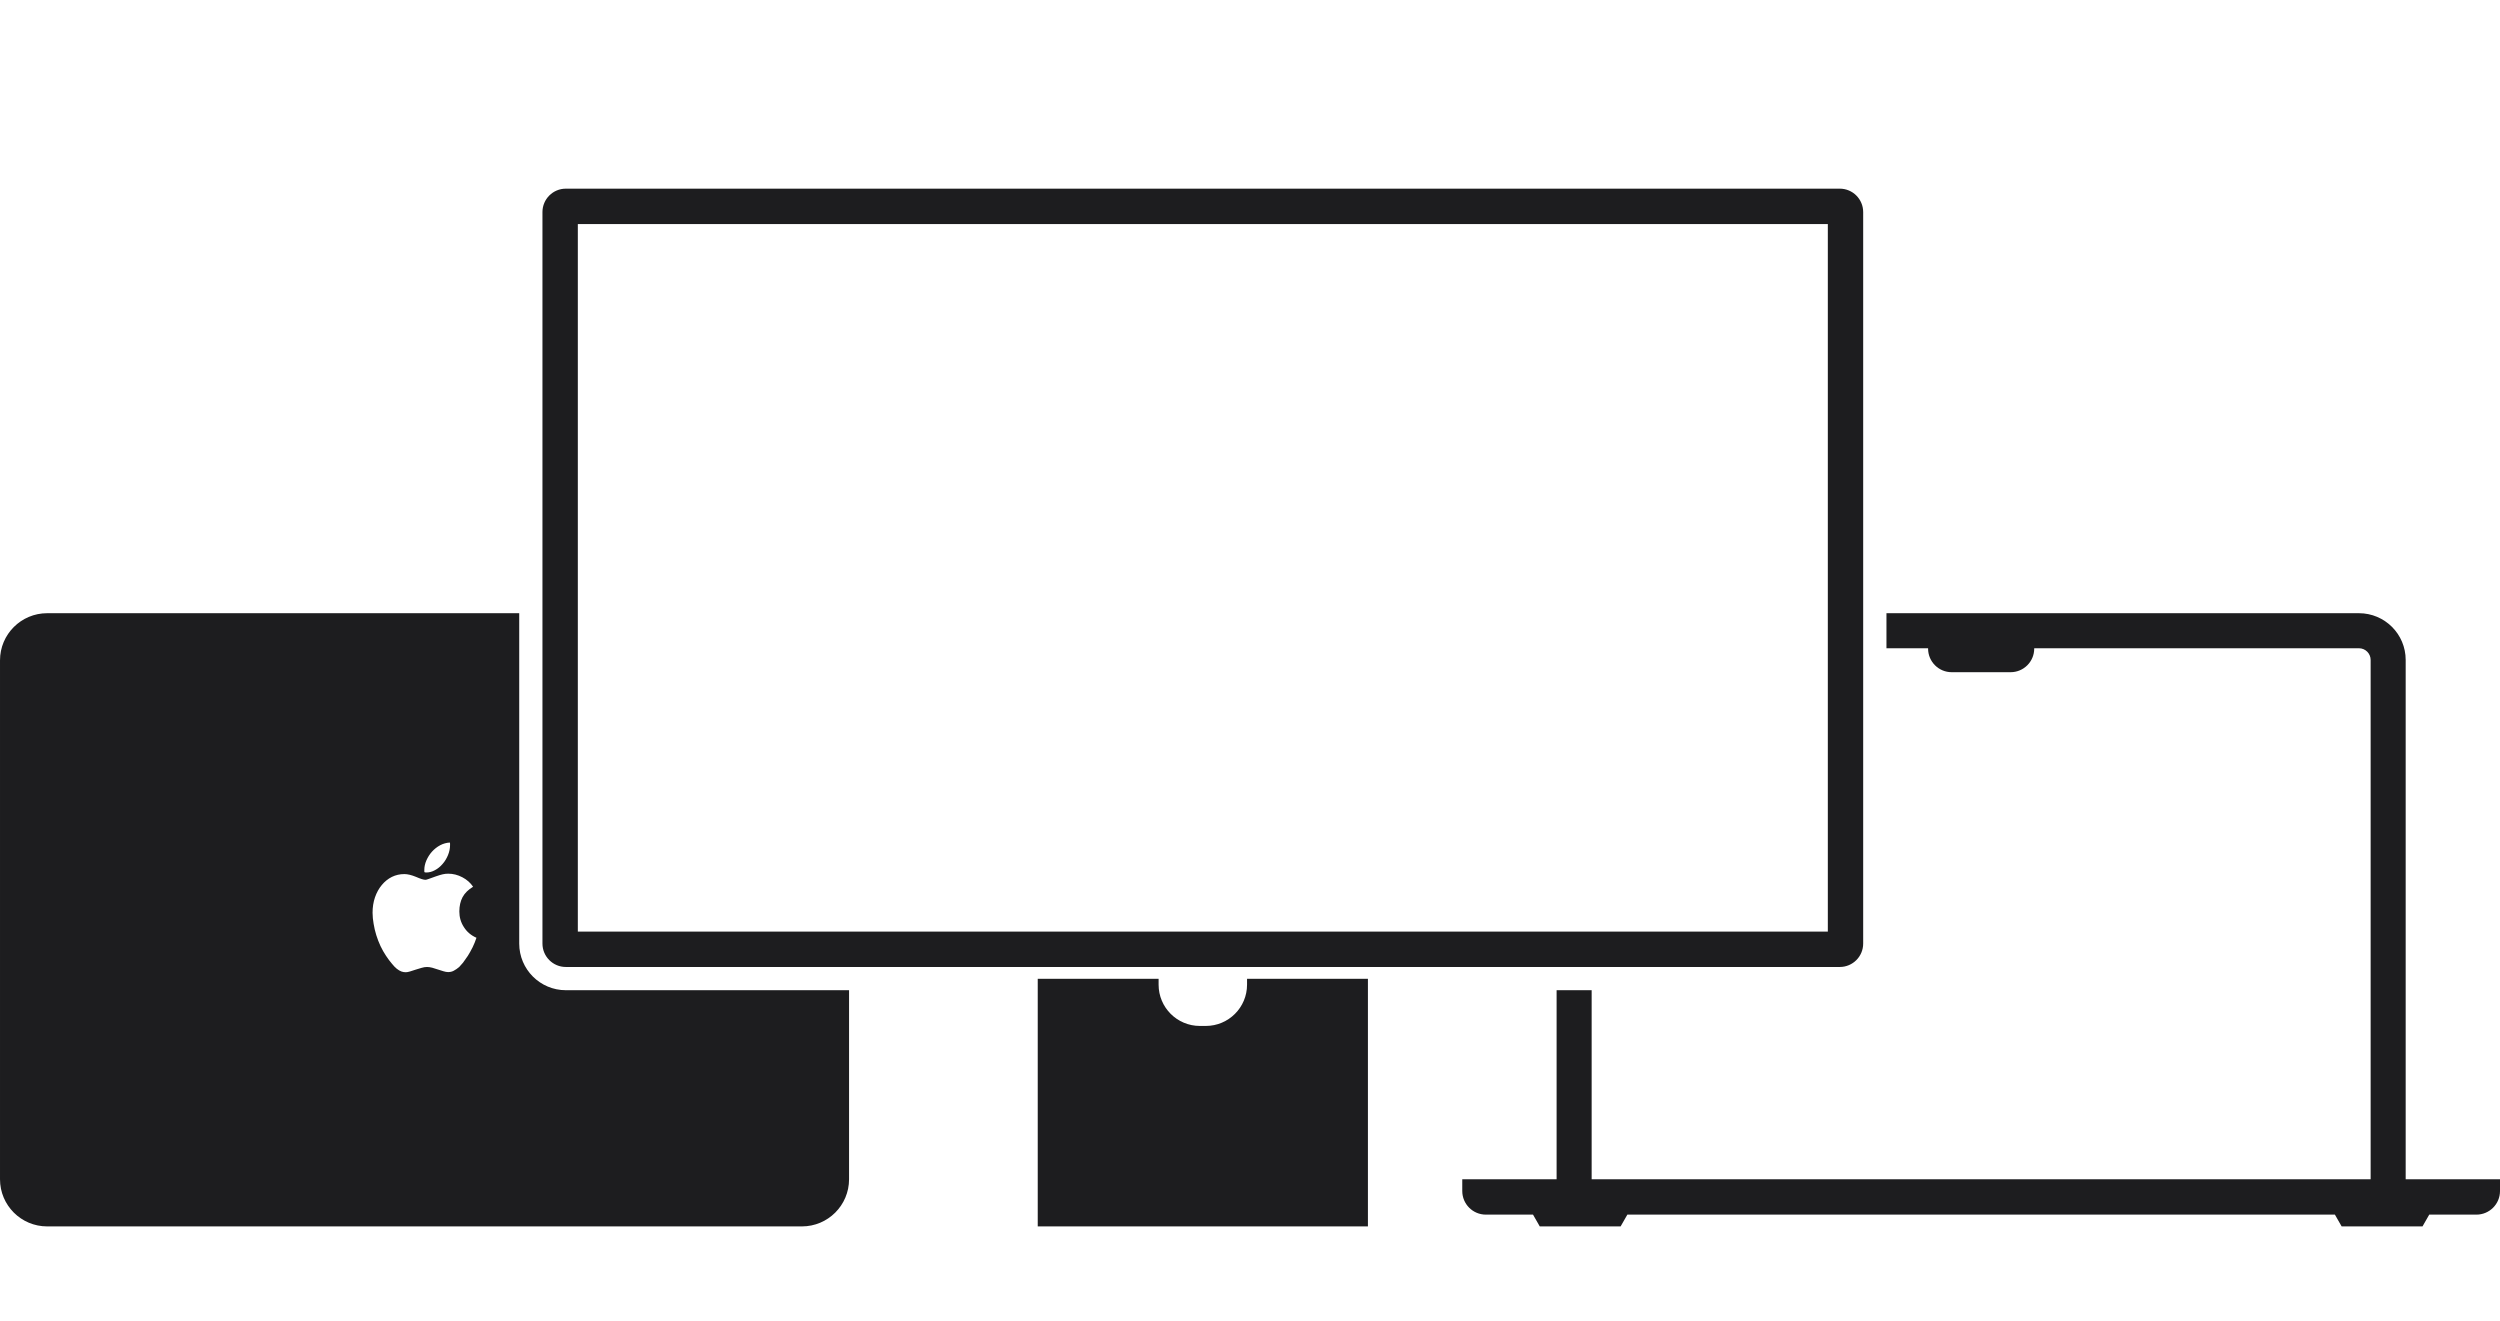<svg xmlns="http://www.w3.org/2000/svg" width="106" height="56"><path d="m0 0h106v56h-106z" fill="none"/><path d="m23.992 41h54.015c.548 0 .992-.444.992-.993v-31.015c0-.548-.444-.993-.992-.993h-54.015c-.548 0-.992.444-.992.993v31.015c0 .548.444.993.992.993zm.508-31.5h53v30h-53zm28.375 32h5.125v10.5h-14v-10.5h5.125v.25c0 .967.783 1.75 1.75 1.75h.25c.967 0 1.75-.783 1.75-1.75zm53.125 8.5v.5c0 .552-.448 1-1 1h-2l-.286.5h-3.428l-.286-.5h-30l-.286.5h-3.428l-.286-.5h-2c-.552 0-1-.448-1-1v-.5h4v-8.015h1.486v8.015h33.029v-22.019c0-.273-.222-.495-.495-.495h-13.769v.015c0 .552-.448 1-1 1h-2.5c-.552 0-1-.448-1-1v-.015h-1.765v-1.486h20.034c1.094 0 1.981.887 1.981 1.981v22.019h4zm-83.985-9.993v-14.007h-20.015c-1.105 0-2 .895-2 2v22c0 1.105.895 2 2 2h32c1.105 0 2-.895 2-2v-8.015h-12.007c-1.092 0-1.978-.885-1.978-1.978zm-2.933-4.23v.059c0 .139-.03.28-.087.421-.058.14-.132.265-.229.374-.096.113-.203.2-.325.265-.12.066-.243.098-.368.098-.052 0-.078-.007-.081-.029-.001-.015-.001-.041-.001-.08 0-.136.03-.269.089-.406.061-.135.137-.26.239-.372.096-.105.211-.198.344-.269.132-.07.27-.106.411-.115.006.02.009.038.009.055zm.956 4.389c-.065.128-.132.252-.2.359-.073.111-.142.209-.206.293-.07.083-.126.142-.163.183-.076.063-.15.118-.23.158-.075.041-.155.057-.239.057-.053 0-.119-.011-.194-.034-.078-.023-.155-.047-.235-.074-.081-.026-.162-.049-.242-.076-.084-.021-.154-.032-.221-.032-.071 0-.151.011-.234.037-.086.023-.17.05-.254.077-.086.028-.166.051-.236.076-.071.021-.135.033-.178.033-.069 0-.13-.011-.19-.033-.062-.024-.126-.063-.194-.116-.067-.054-.134-.125-.207-.216-.077-.089-.159-.199-.249-.334-.085-.124-.158-.261-.231-.408-.068-.151-.132-.303-.18-.465-.048-.158-.088-.317-.113-.48-.028-.162-.045-.318-.045-.471 0-.235.034-.454.103-.655.069-.199.167-.376.289-.521.123-.149.264-.261.426-.343.161-.079.339-.12.529-.12.141 0 .307.041.499.12.188.082.319.123.395.123.026 0 .072-.012.138-.037.069-.024.171-.059.298-.107.126-.043.223-.074.298-.09.076-.017.152-.026.231-.026.213 0 .409.051.603.153.189.1.342.233.453.401-.204.123-.354.27-.447.443-.089.169-.136.373-.136.604 0 .242.062.462.192.662.126.201.305.354.534.454-.045.138-.101.276-.164.406z" fill="#1d1d1f"/></svg>